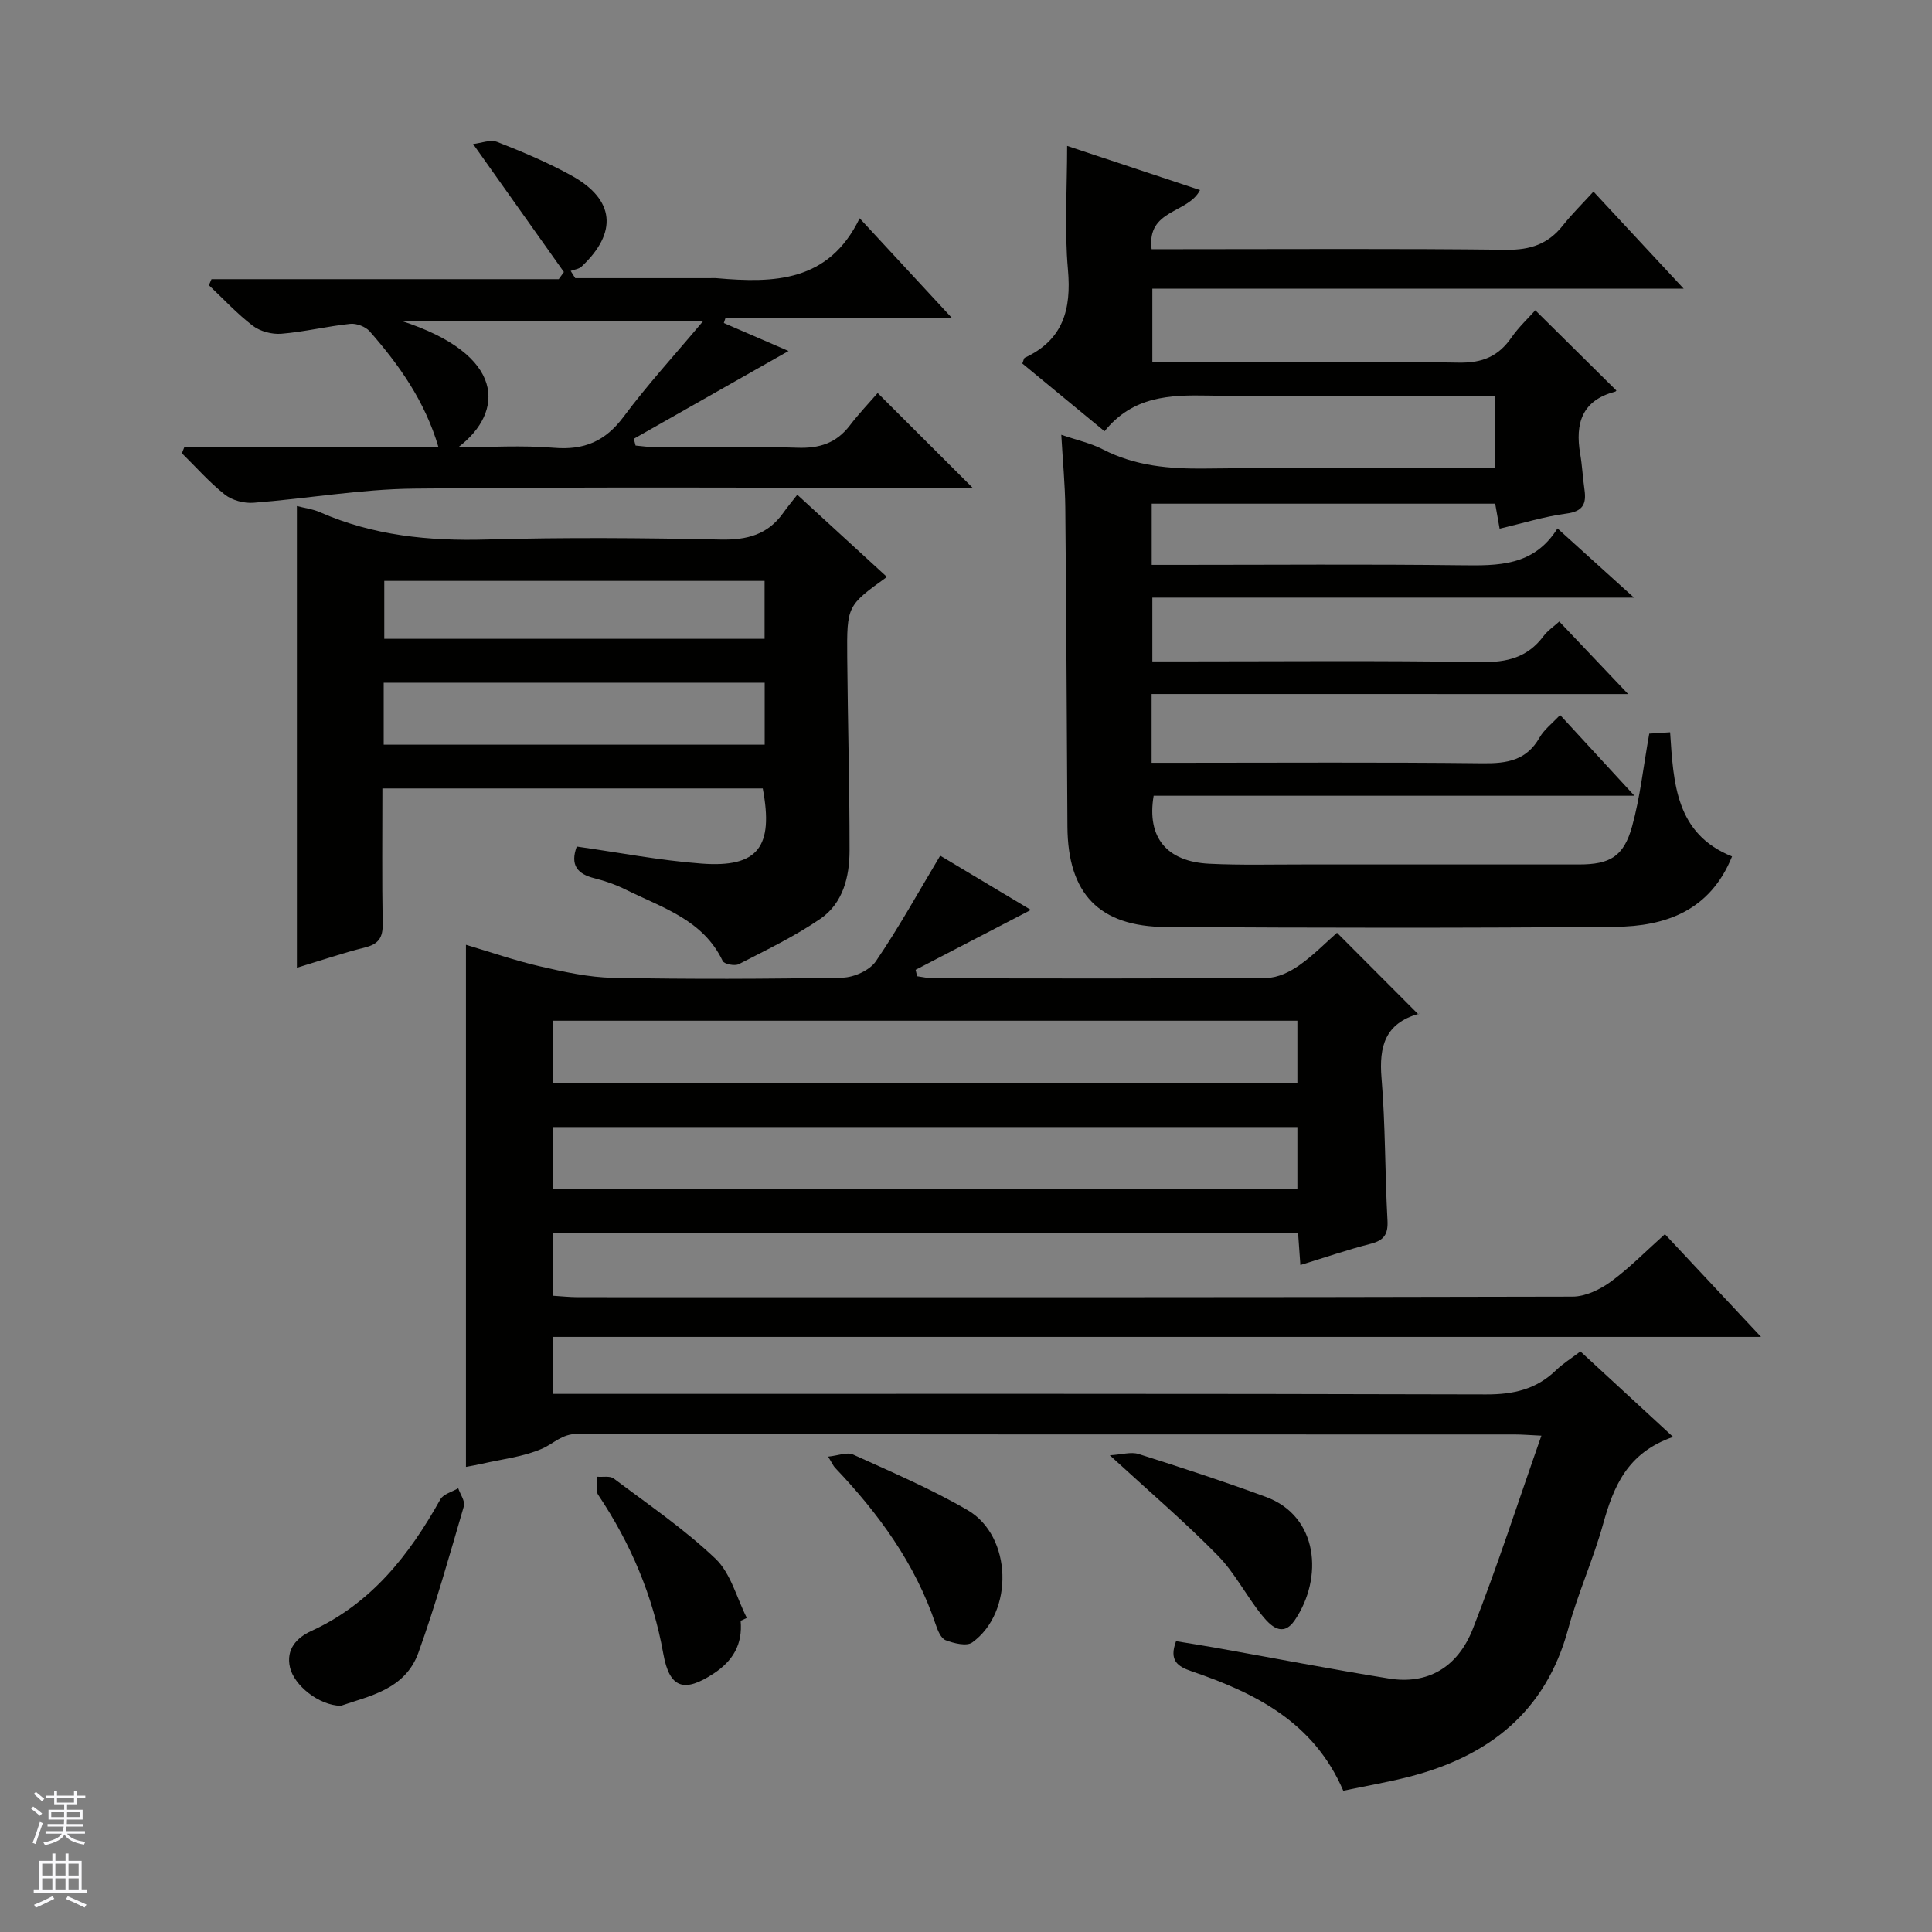 <svg enable-background="new 0 0 400 400" viewBox="0 0 400 400" xmlns="http://www.w3.org/2000/svg"><rect x="0" y="0" width="400" height="400" fill="#808080" stroke="none"/><g fill="#010100"><path d="m346.4 297.5c-9.53 3.28-12.34 10.31-14.51 18.09-2.05 7.34-5.24 14.37-7.23 21.72-4.65 17.15-16.46 26.32-32.92 30.55-4.46 1.14-9.01 1.92-13.63 2.89-6.14-14.26-18.25-20.24-31.43-24.74-2.9-.99-4.68-2.24-3.19-6.22 2.64.44 5.48.87 8.31 1.38 11.92 2.12 23.81 4.43 35.76 6.35 7.86 1.27 14.17-2.13 17.38-10.3 5.08-12.95 9.35-26.21 14.19-39.98-2.48-.12-4.05-.25-5.62-.25-64.65-.01-129.3.03-193.96-.12-3.23-.01-4.9 2.01-7.31 3.06-3.89 1.7-8.31 2.17-12.52 3.14-1.12.26-2.25.44-3.25.63 0-35.86 0-71.6 0-108.09 5.1 1.51 10.17 3.28 15.36 4.47 4.96 1.14 10.05 2.27 15.1 2.37 15.82.3 31.66.25 47.48-.04 2.39-.04 5.65-1.51 6.93-3.39 4.72-6.91 8.78-14.28 13.32-21.86 5.6 3.35 12.11 7.25 18.77 11.23-8.16 4.24-16.01 8.32-23.86 12.4.1.44.2.89.31 1.33 1.15.15 2.3.43 3.44.43 22.99.03 45.99.09 68.98-.09 2.23-.02 4.72-1.22 6.62-2.55 2.98-2.08 5.56-4.74 7.89-6.79 5.66 5.68 11.14 11.17 16.85 16.89.28-.59.21-.14.02-.09-6.89 1.95-8.2 6.71-7.65 13.28.82 9.77.69 19.62 1.23 29.42.16 2.89-.67 4.17-3.47 4.89-4.81 1.23-9.51 2.85-14.56 4.4-.17-2.34-.32-4.4-.48-6.69-51.44 0-102.69 0-154.28 0v13.05c1.67.1 3.42.29 5.17.3 68.65.02 137.3.05 205.95-.12 2.65-.01 5.65-1.45 7.88-3.07 3.87-2.83 7.27-6.32 11.23-9.86 6.46 6.91 12.79 13.67 19.9 21.27-83.92 0-166.88 0-250.15 0v11.8h6.25c62.32 0 124.64-.07 186.96.11 5.68.02 10.42-1.05 14.5-5.01 1.41-1.37 3.13-2.43 5.05-3.89 6.14 5.65 12.16 11.21 19.19 17.7zm-231.97-73.27h154.18c0-4.59 0-8.82 0-12.9-51.6 0-102.81 0-154.18 0zm0 22h154.18c0-4.6 0-8.82 0-12.89-51.6 0-102.81 0-154.18 0z"/><path d="m238.43 143.69v14.24h5.57c21 0 42-.14 63 .1 5.04.06 9.06-.6 11.75-5.33.94-1.65 2.6-2.9 4.25-4.67 5.05 5.49 9.86 10.72 15.39 16.72-33.75 0-66.7 0-99.54 0-1.46 8.65 2.72 13.66 11.54 14.08 6.49.32 13 .14 19.5.15 19 .01 38 .01 57 0 6.41 0 9.27-1.61 11.01-7.86 1.67-6.03 2.33-12.35 3.56-19.23.91-.06 2.44-.16 4.32-.28.7 10.58 1.15 21.03 12.82 25.71-4.53 11.24-13.76 14.48-24.21 14.57-30.99.27-61.98.22-92.97.04-13.9-.08-20.34-6.93-20.42-20.81-.13-22-.23-43.99-.44-65.98-.05-4.8-.52-9.6-.83-15.12 3.24 1.11 6.1 1.73 8.62 3.03 6.74 3.47 13.84 4.05 21.28 3.96 19.82-.24 39.65-.08 59.89-.08 0-4.93 0-9.63 0-14.93-1.78 0-3.56 0-5.34 0-18 0-36 .23-54-.1-8.06-.15-15.64.12-21.5 7.39-5.95-4.9-11.52-9.5-17.02-14.03.27-.65.31-1.1.52-1.2 7.91-3.67 9.66-9.95 8.93-18.21-.75-8.39-.17-16.9-.17-25.64 8.78 2.92 18.12 6.02 27.51 9.14-2.46 4.9-11.08 3.94-10.02 12.24h5.98c22.5 0 45-.15 67.5.12 4.95.06 8.64-1.2 11.66-5.03 1.85-2.34 3.99-4.44 6.34-7.01 6.35 6.83 12.17 13.09 18.68 20.1-37.19 0-73.4 0-110.01 0v15.17h5.48c19.33 0 38.67-.2 58 .14 4.9.08 8.18-1.32 10.87-5.2 1.5-2.16 3.48-4 4.94-5.64 5.67 5.61 11.18 11.07 16.75 16.58.13-.17-.01.22-.25.28-6.86 1.8-8.28 6.59-7.21 12.86.42 2.45.53 4.95.89 7.42.43 2.97-.33 4.5-3.74 4.95-4.57.6-9.03 2-13.83 3.13-.34-1.91-.61-3.45-.92-5.18-23.69 0-47.27 0-71.11 0v12.67h5.5c19.5 0 39-.16 58.5.08 7.69.09 15.09.24 20.01-7.63 5.33 4.83 10.24 9.27 15.84 14.33-33.61 0-66.47 0-99.72 0v13.21h5.5c20.83 0 41.67-.2 62.5.14 5.44.09 9.69-.96 12.98-5.37.86-1.15 2.12-1.99 3.27-3.03 4.87 5.13 9.54 10.05 14.26 15.02-32.39-.01-65.23-.01-98.66-.01z"/><path d="m79.17 163.24c0 9.77-.1 18.92.06 28.07.05 2.84-.88 4.16-3.65 4.85-4.64 1.16-9.18 2.71-14.11 4.2 0-32.05 0-63.67 0-95.59 1.63.42 3.29.62 4.76 1.27 11.03 4.85 22.56 6 34.52 5.66 16.15-.46 32.33-.33 48.49.01 5.44.11 9.73-1.02 12.92-5.52.87-1.23 1.84-2.38 2.91-3.76 6.55 6.01 12.54 11.49 18.56 17.02-8.24 5.94-8.31 5.94-8.22 16.68.11 13.31.49 26.63.48 39.94 0 5.45-1.34 10.95-6.07 14.18-5.29 3.62-11.14 6.43-16.86 9.37-.83.43-3.03-.01-3.33-.65-4.05-8.53-12.48-11.02-19.99-14.74-2.07-1.03-4.3-1.83-6.55-2.39-3.58-.89-5.08-2.75-3.68-6.57 8.6 1.21 17.2 2.89 25.87 3.53 11.65.87 14.93-3.44 12.64-15.56-26 0-52.08 0-78.75 0zm.27-9.06h78.88c0-4.5 0-8.59 0-12.83-26.44 0-52.59 0-78.88 0zm78.86-33.91c-26.49 0-52.54 0-78.74 0v11.99h78.74c0-4.08 0-7.83 0-11.99z"/><path d="m38.16 92.59h26.43 26.19c-2.81-9.56-8.14-17.02-14.23-23.98-.86-.98-2.74-1.7-4.04-1.56-4.77.5-9.48 1.66-14.26 2.05-1.95.16-4.39-.49-5.92-1.66-3.26-2.49-6.08-5.56-9.08-8.39.18-.42.36-.83.54-1.25h71.89c.36-.49.71-.98 1.07-1.48-6.07-8.55-12.14-17.11-18.8-26.5 1.59-.17 3.58-.99 5.03-.42 5.25 2.06 10.49 4.26 15.41 6.99 8.91 4.95 9.53 11.75 2.01 18.81-.55.51-1.49.61-2.25.89.32.5.64 1 .95 1.5h27.82c.5 0 1-.04 1.5.01 11.83 1.04 23.18.81 29.56-12.41 6.62 7.15 12.52 13.53 19.12 20.66-16.39 0-31.64 0-46.9 0-.11.34-.23.69-.34 1.03 4.52 1.95 9.05 3.91 13.4 5.79-10.88 6.17-21.46 12.17-32.04 18.18.12.47.25.93.37 1.4 1.34.11 2.67.33 4.01.33 9.83.03 19.67-.22 29.49.12 4.57.16 8.05-.95 10.84-4.59 1.91-2.5 4.1-4.79 5.78-6.74 6.98 6.96 13.27 13.24 19.68 19.64-1.26 0-3 0-4.74 0-36.99 0-73.99-.24-110.98.15-11.07.12-22.11 2.08-33.18 2.93-1.95.15-4.41-.49-5.92-1.68-3.22-2.54-5.97-5.68-8.91-8.57.17-.43.34-.84.5-1.25zm56.73 0c6.6 0 13.23-.43 19.79.12 6.24.52 10.63-1.33 14.41-6.4 4.98-6.69 10.65-12.87 16.54-19.89-21.29 0-41.29 0-62.59 0 21.69 6.98 21.49 18.84 11.85 26.17z"/><path d="m70.56 353.17c-4.6-.09-9.67-4.26-10.52-7.94-.88-3.8 1.43-6.18 4.39-7.54 12.44-5.69 20.3-15.72 26.74-27.26.62-1.11 2.44-1.55 3.7-2.3.42 1.25 1.47 2.67 1.17 3.71-2.97 10.16-5.83 20.37-9.41 30.32-2.77 7.73-10.38 9.01-16.07 11.01z"/><path d="m171.46 301.58c2.11-.22 3.93-.99 5.15-.44 8.01 3.64 16.15 7.11 23.73 11.52 9.23 5.37 9.64 21.12.96 27.39-1.17.84-3.81.19-5.51-.46-.98-.37-1.66-2.05-2.07-3.28-4.23-12.59-11.84-22.98-20.87-32.47-.32-.35-.51-.82-1.39-2.26z"/><path d="m153.34 335.57c.44 4.83-1.57 8.28-5.57 10.91-6.08 4-9.15 3.15-10.44-4.09-2.14-12.01-6.75-22.84-13.49-32.91-.59-.89-.14-2.48-.17-3.74 1.15.1 2.62-.22 3.4.37 7.15 5.38 14.62 10.47 21.07 16.61 3.17 3.02 4.38 8.1 6.48 12.25-.42.2-.85.4-1.28.6z"/><path d="m229.77 301.3c2.51-.15 4.4-.76 5.95-.27 8.84 2.8 17.66 5.68 26.35 8.88 10.97 4.03 11.9 16.83 6.01 25.52-2.55 3.76-5.11 1.09-6.83-1.04-3.23-3.99-5.6-8.76-9.16-12.38-6.73-6.86-14.05-13.12-22.32-20.71z"/></g><path d="m6.45 374.46.42-.45c.65.47 1.27.95 1.85 1.44l-.45.49c-.66-.56-1.26-1.06-1.83-1.48m.93 7.33-.63-.26c.55-1.36 1.05-2.8 1.52-4.33.19.1.38.19.59.27-.46 1.29-.95 2.73-1.48 4.32m-.38-10.38.44-.42c.43.34 1.01.82 1.74 1.44l-.49.49c-.53-.51-1.09-1.01-1.69-1.51m2.5.35h1.72v-1.04h.59v1.04h3.52v-1.04h.59v1.04h1.75v.53h-1.75v1.42h-2.03v.97h3.22v2.03h-3.24c0 .35-.01.66-.03.93h3.32v.53h-3.37c-.03.27-.08.58-.15.94h3.96v.53h-3.71c.67.92 1.93 1.48 3.79 1.68-.13.24-.23.44-.29.59-2.13-.38-3.48-1.08-4.04-2.12-.43.97-1.77 1.72-4.03 2.23-.09-.19-.2-.37-.33-.55 2.1-.42 3.37-1.03 3.81-1.83h-3.36v-.53h3.58c.08-.29.13-.61.16-.94h-3.33v-.53h3.39c.02-.27.04-.58.04-.93h-3.23v-2.03h3.25v-.97h-2.07v-1.42h-1.73zm1.12 3.44v1h2.65c.01-.3.02-.44.01-.4v-.25-.35zm1.19-2h3.52v-.91h-3.52zm4.71 2h-2.63v.59c0 .15-.01.28-.01.4h2.64z" fill="#fafafc"/><path d="m13.55 383.74h.63v1.52h2.72v6.07h1.13v.6h-11.05v-.6h1.13v-6.07h2.73v-1.52h.63v1.52h2.1v-1.52zm-2.68 8.83.38.56c-1.24.63-2.53 1.25-3.85 1.85-.1-.21-.21-.42-.34-.63 1.36-.55 2.63-1.15 3.81-1.78m-2.13-4.27h2.1v-2.45h-2.1zm0 3.04h2.1v-2.46h-2.1zm2.72-3.04h2.1v-2.45h-2.1zm0 3.04h2.1v-2.46h-2.1zm6.07 3.6c-1.41-.71-2.7-1.3-3.86-1.78l.35-.56c1.45.62 2.75 1.19 3.88 1.72zm-1.25-9.09h-2.1v2.45h2.1zm-2.09 5.49h2.1v-2.46h-2.1z" fill="#fafafc"/></svg>